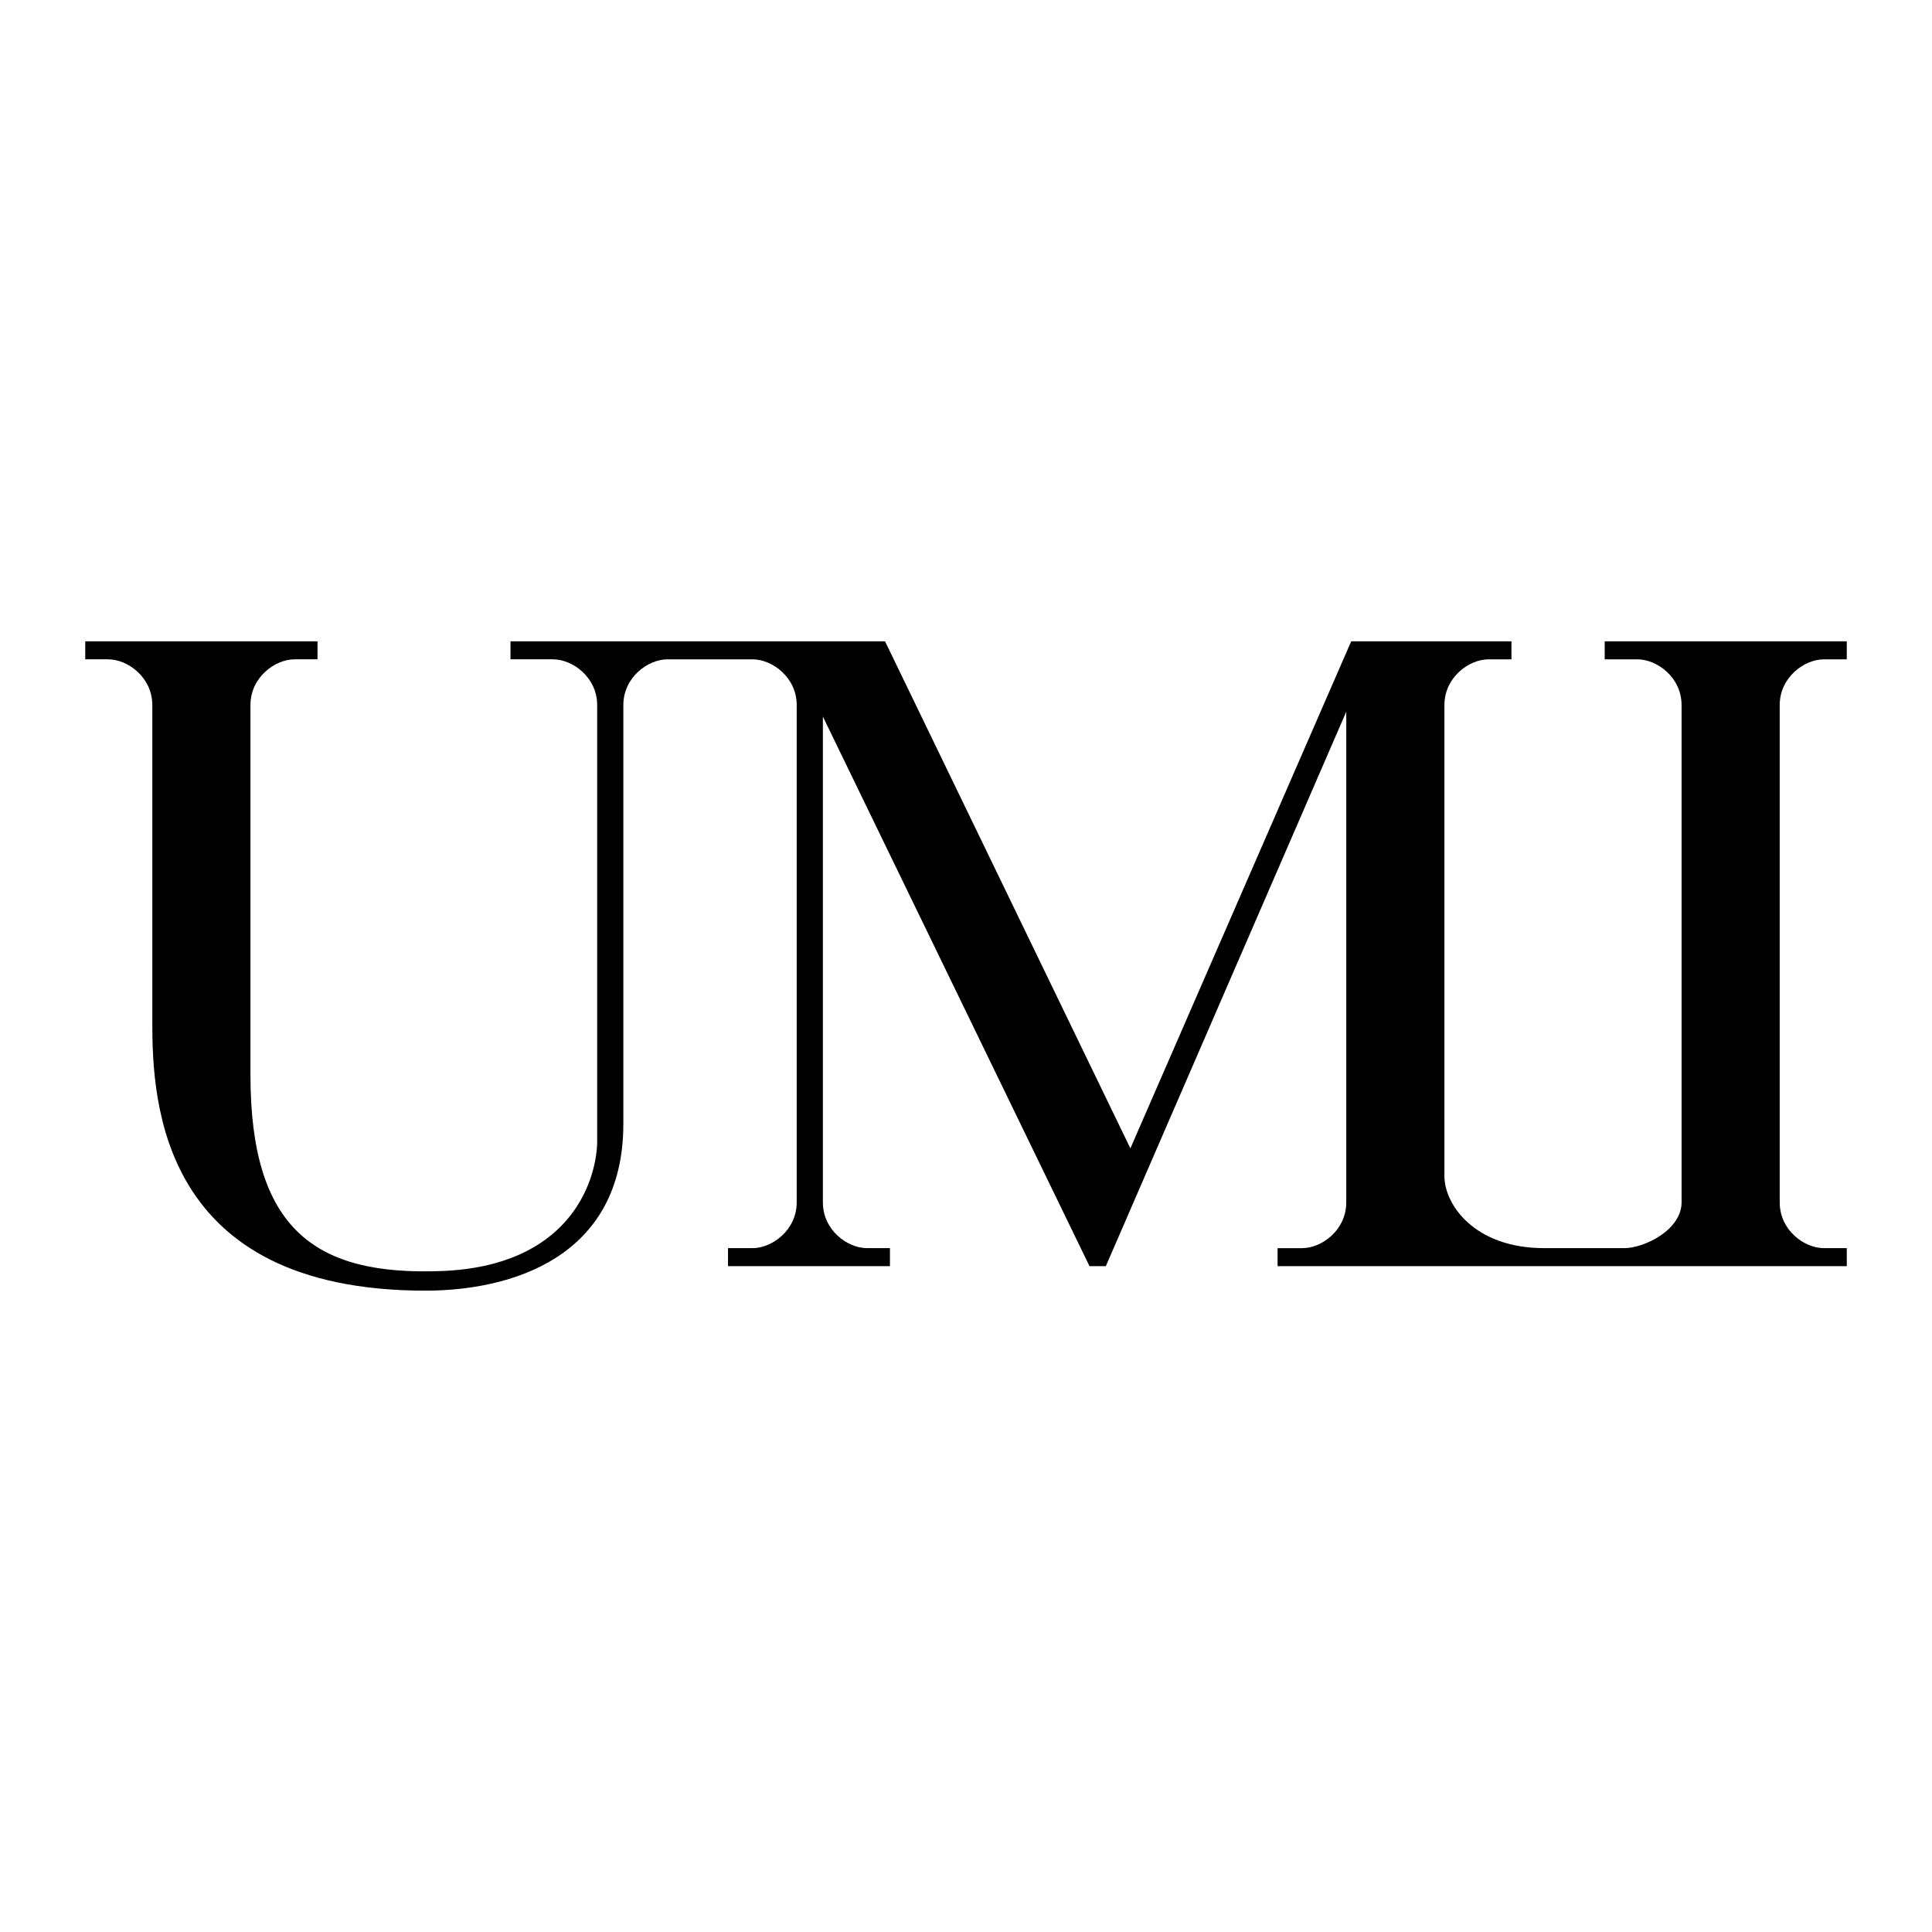 <?xml version="1.0" encoding="utf-8"?>
<!-- Generator: Adobe Illustrator 13.0.0, SVG Export Plug-In . SVG Version: 6.00 Build 14948)  -->
<!DOCTYPE svg PUBLIC "-//W3C//DTD SVG 1.0//EN" "http://www.w3.org/TR/2001/REC-SVG-20010904/DTD/svg10.dtd">
<svg version="1.0" id="Layer_1" xmlns="http://www.w3.org/2000/svg" xmlns:xlink="http://www.w3.org/1999/xlink" x="0px" y="0px"
	 width="192.756px" height="192.756px" viewBox="0 0 192.756 192.756" enable-background="new 0 0 192.756 192.756"
	 xml:space="preserve">
<g>
	<polygon fill-rule="evenodd" clip-rule="evenodd" fill="#FFFFFF" points="0,0 192.756,0 192.756,192.756 0,192.756 0,0 	"/>
	<path fill-rule="evenodd" clip-rule="evenodd" d="M184.252,126.322v-1.795h-2.285c-1.958,0-4.405-1.795-4.405-4.57V70.351
		c0-2.774,2.447-4.569,4.405-4.569h2.285v-1.795h-24.151v1.795h3.264c1.959,0,4.406,1.794,4.406,4.569v49.606
		c0,2.775-3.753,4.57-5.712,4.57h-7.995c-7.018,0-9.955-4.406-9.955-7.18V70.351c0-2.774,2.448-4.569,4.406-4.569h2.284v-1.795
		h-15.991l-22.029,50.586L88.301,63.986H50.932v1.795h4.243c1.958,0,4.406,1.794,4.406,4.569v43.733
		c-0.163,4.078-2.938,12.238-15.502,12.727c-12.565,0.49-19.092-4.078-19.092-19.58v-36.88c0-2.774,2.447-4.569,4.406-4.569h2.285
		v-1.795H8.504v1.795h2.285c1.958,0,4.406,1.794,4.406,4.569v31.657c0,7.996,0.815,26.762,27.251,26.762
		c8.485,0,19.745-3.264,19.745-16.645V70.351c0-2.774,2.448-4.569,4.406-4.569h8.485c1.958,0,4.406,1.794,4.406,4.569v49.606
		c0,2.775-2.448,4.57-4.406,4.57h-2.447v1.795H88.79v-1.795h-2.285c-1.958,0-4.406-1.795-4.406-4.57V71.493l26.599,54.83h1.632
		l23.987-55.319v48.954c0,2.775-2.447,4.57-4.405,4.57h-2.448v1.795H184.252L184.252,126.322z"/>
</g>
</svg>
